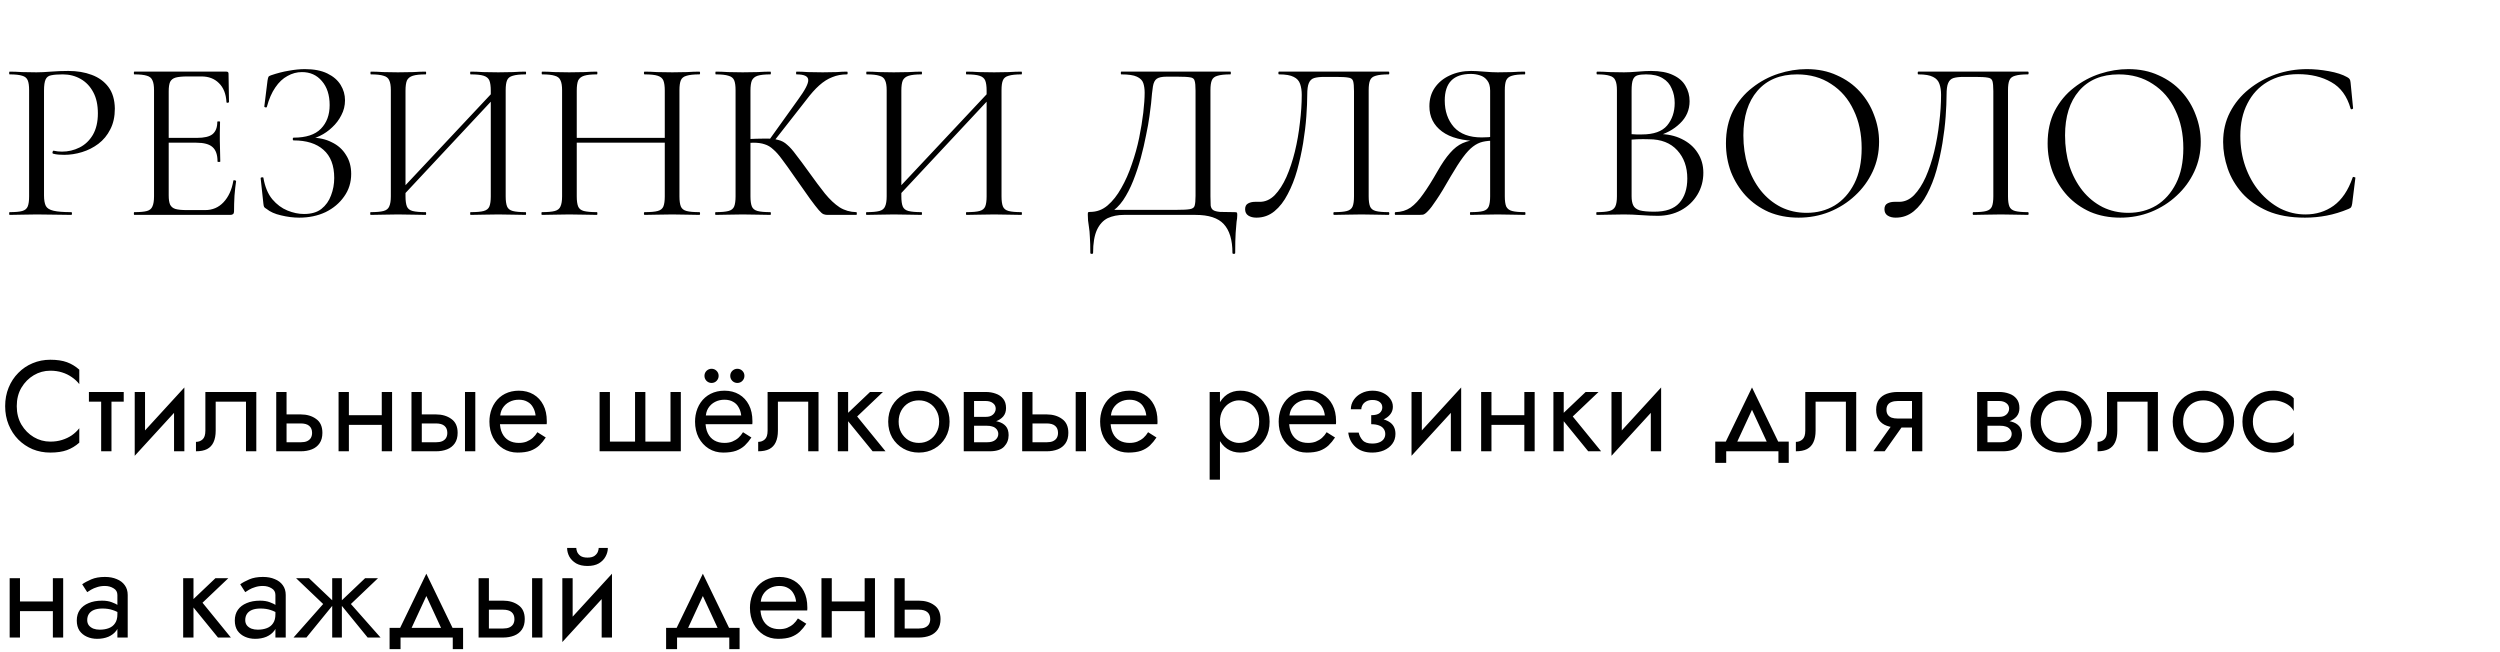 <?xml version="1.0" encoding="UTF-8"?> <svg xmlns="http://www.w3.org/2000/svg" width="349" height="91" viewBox="0 0 349 91" fill="none"><path d="M6.144 27.28C6.144 27.92 6.229 28.411 6.4 28.752C6.571 29.072 6.933 29.296 7.488 29.424C8.043 29.552 8.864 29.616 9.952 29.616C10.016 29.616 10.048 29.68 10.048 29.808C10.048 29.936 10.016 30 9.952 30C9.269 30 8.523 29.989 7.712 29.968C6.923 29.947 6.059 29.936 5.12 29.936C4.416 29.936 3.733 29.947 3.072 29.968C2.432 29.989 1.856 30 1.344 30C1.301 30 1.28 29.936 1.28 29.808C1.28 29.68 1.301 29.616 1.344 29.616C2.133 29.616 2.72 29.563 3.104 29.456C3.488 29.349 3.744 29.136 3.872 28.816C4 28.496 4.064 28.027 4.064 27.408V12.592C4.064 11.973 4 11.515 3.872 11.216C3.744 10.896 3.488 10.683 3.104 10.576C2.72 10.448 2.133 10.384 1.344 10.384C1.301 10.384 1.28 10.32 1.28 10.192C1.28 10.064 1.301 10 1.344 10C1.856 10 2.432 10.021 3.072 10.064C3.712 10.085 4.384 10.096 5.088 10.096C5.643 10.096 6.315 10.064 7.104 10C7.915 9.936 8.725 9.904 9.536 9.904C10.752 9.904 11.84 10.085 12.8 10.448C13.781 10.811 14.56 11.376 15.136 12.144C15.712 12.912 16.011 13.915 16.032 15.152C16.032 16.283 15.819 17.253 15.392 18.064C14.987 18.875 14.432 19.547 13.728 20.08C13.045 20.592 12.288 20.976 11.456 21.232C10.624 21.488 9.792 21.616 8.96 21.616C8.704 21.616 8.437 21.605 8.16 21.584C7.904 21.563 7.659 21.52 7.424 21.456C7.339 21.435 7.307 21.36 7.328 21.232C7.371 21.083 7.424 21.019 7.488 21.04C7.68 21.083 7.872 21.115 8.064 21.136C8.277 21.157 8.469 21.168 8.64 21.168C9.515 21.168 10.336 20.976 11.104 20.592C11.872 20.208 12.491 19.621 12.96 18.832C13.429 18.021 13.664 17.019 13.664 15.824C13.664 14.651 13.451 13.669 13.024 12.88C12.597 12.069 12.011 11.451 11.264 11.024C10.517 10.597 9.685 10.384 8.768 10.384C8.064 10.384 7.52 10.427 7.136 10.512C6.773 10.576 6.517 10.768 6.368 11.088C6.219 11.408 6.144 11.931 6.144 12.656V27.28ZM32.159 30H18.751C18.708 30 18.687 29.936 18.687 29.808C18.687 29.68 18.708 29.616 18.751 29.616C19.54 29.616 20.127 29.563 20.511 29.456C20.895 29.349 21.151 29.136 21.279 28.816C21.428 28.496 21.503 28.027 21.503 27.408V12.592C21.503 11.973 21.428 11.515 21.279 11.216C21.151 10.896 20.895 10.683 20.511 10.576C20.127 10.448 19.54 10.384 18.751 10.384C18.708 10.384 18.687 10.32 18.687 10.192C18.687 10.064 18.708 10 18.751 10H31.615C31.807 10 31.903 10.096 31.903 10.288L31.967 14.224C31.967 14.288 31.903 14.331 31.775 14.352C31.668 14.352 31.615 14.32 31.615 14.256C31.551 13.104 31.199 12.219 30.559 11.6C29.94 10.981 29.13 10.672 28.127 10.672H26.175C25.45 10.672 24.895 10.725 24.511 10.832C24.148 10.939 23.892 11.141 23.743 11.44C23.615 11.739 23.551 12.176 23.551 12.752V27.28C23.551 27.835 23.615 28.261 23.743 28.56C23.892 28.859 24.138 29.061 24.479 29.168C24.842 29.275 25.375 29.328 26.079 29.328H28.639C29.663 29.328 30.516 28.965 31.199 28.24C31.903 27.493 32.362 26.491 32.575 25.232C32.575 25.168 32.639 25.147 32.767 25.168C32.895 25.189 32.959 25.232 32.959 25.296C32.874 25.851 32.799 26.523 32.735 27.312C32.692 28.101 32.671 28.837 32.671 29.52C32.671 29.84 32.5 30 32.159 30ZM30.367 22.544C30.367 21.605 30.132 20.933 29.663 20.528C29.215 20.123 28.458 19.92 27.391 19.92H22.591V19.248H27.487C28.511 19.248 29.236 19.077 29.663 18.736C30.111 18.373 30.335 17.797 30.335 17.008C30.335 16.965 30.399 16.944 30.527 16.944C30.655 16.944 30.719 16.965 30.719 17.008C30.719 17.648 30.708 18.149 30.687 18.512C30.687 18.853 30.687 19.216 30.687 19.6C30.687 20.091 30.698 20.571 30.719 21.04C30.74 21.509 30.751 22.011 30.751 22.544C30.751 22.587 30.687 22.608 30.559 22.608C30.431 22.608 30.367 22.587 30.367 22.544ZM42.434 29.872C43.459 29.872 44.269 29.637 44.867 29.168C45.485 28.677 45.933 28.048 46.211 27.28C46.509 26.512 46.658 25.701 46.658 24.848C46.658 23.099 46.157 21.787 45.154 20.912C44.173 20.037 42.786 19.6 40.995 19.6C40.909 19.6 40.867 19.536 40.867 19.408C40.867 19.28 40.909 19.216 40.995 19.216C42.722 19.216 43.992 18.8 44.803 17.968C45.613 17.136 46.019 16.037 46.019 14.672C46.019 13.264 45.656 12.144 44.931 11.312C44.227 10.48 43.298 10.064 42.147 10.064C41.443 10.064 40.77 10.245 40.13 10.608C39.49 10.949 38.925 11.483 38.434 12.208C37.944 12.912 37.549 13.819 37.251 14.928C37.229 14.992 37.165 15.013 37.059 14.992C36.952 14.971 36.898 14.928 36.898 14.864L37.346 11.248C37.389 10.992 37.432 10.821 37.474 10.736C37.517 10.651 37.635 10.576 37.827 10.512C38.701 10.213 39.533 10 40.322 9.872C41.133 9.723 41.88 9.648 42.562 9.648C43.821 9.648 44.867 9.851 45.699 10.256C46.531 10.661 47.149 11.195 47.554 11.856C47.96 12.517 48.163 13.232 48.163 14C48.163 14.747 47.992 15.44 47.651 16.08C47.331 16.72 46.904 17.285 46.37 17.776C45.858 18.267 45.293 18.661 44.675 18.96C44.077 19.259 43.512 19.429 42.978 19.472L43.426 19.216C44.514 19.216 45.474 19.429 46.306 19.856C47.16 20.261 47.821 20.848 48.291 21.616C48.781 22.363 49.026 23.248 49.026 24.272C49.026 25.467 48.696 26.523 48.035 27.44C47.395 28.357 46.531 29.083 45.443 29.616C44.355 30.128 43.128 30.384 41.763 30.384C40.952 30.384 40.109 30.277 39.234 30.064C38.381 29.872 37.709 29.573 37.218 29.168C37.026 29.061 36.909 28.965 36.867 28.88C36.824 28.795 36.792 28.645 36.77 28.432L36.386 24.88C36.386 24.816 36.44 24.773 36.547 24.752C36.675 24.731 36.749 24.752 36.77 24.816C36.984 26.075 37.4 27.077 38.019 27.824C38.637 28.549 39.341 29.072 40.13 29.392C40.92 29.712 41.688 29.872 42.434 29.872ZM55.905 27.696L55.361 27.184L69.441 12.176L69.953 12.656L55.905 27.696ZM51.745 30C51.702 30 51.681 29.936 51.681 29.808C51.681 29.68 51.702 29.616 51.745 29.616C52.534 29.616 53.132 29.563 53.537 29.456C53.942 29.349 54.209 29.136 54.337 28.816C54.486 28.496 54.561 28.027 54.561 27.408V12.592C54.561 11.973 54.486 11.515 54.337 11.216C54.209 10.896 53.942 10.683 53.537 10.576C53.153 10.448 52.566 10.384 51.777 10.384C51.734 10.384 51.713 10.32 51.713 10.192C51.713 10.064 51.734 10 51.777 10C52.289 10 52.865 10.021 53.505 10.064C54.166 10.085 54.849 10.096 55.553 10.096C56.342 10.096 57.057 10.085 57.697 10.064C58.337 10.021 58.913 10 59.425 10C59.468 10 59.489 10.064 59.489 10.192C59.489 10.32 59.468 10.384 59.425 10.384C58.636 10.384 58.038 10.448 57.633 10.576C57.228 10.704 56.95 10.928 56.801 11.248C56.673 11.568 56.609 12.037 56.609 12.656V27.408C56.609 28.027 56.673 28.496 56.801 28.816C56.929 29.136 57.196 29.349 57.601 29.456C58.028 29.563 58.636 29.616 59.425 29.616C59.468 29.616 59.489 29.68 59.489 29.808C59.489 29.936 59.468 30 59.425 30C58.892 30 58.305 29.989 57.665 29.968C57.046 29.947 56.342 29.936 55.553 29.936C54.849 29.936 54.166 29.947 53.505 29.968C52.844 29.989 52.257 30 51.745 30ZM65.697 30C65.654 30 65.633 29.936 65.633 29.808C65.633 29.68 65.654 29.616 65.697 29.616C66.529 29.616 67.137 29.563 67.521 29.456C67.926 29.349 68.193 29.136 68.321 28.816C68.449 28.496 68.513 28.027 68.513 27.408V12.656C68.513 12.037 68.449 11.568 68.321 11.248C68.193 10.928 67.926 10.704 67.521 10.576C67.137 10.448 66.529 10.384 65.697 10.384C65.654 10.384 65.633 10.32 65.633 10.192C65.633 10.064 65.654 10 65.697 10C66.23 10 66.806 10.021 67.425 10.064C68.065 10.085 68.78 10.096 69.569 10.096C70.273 10.096 70.956 10.085 71.617 10.064C72.278 10.021 72.865 10 73.377 10C73.42 10 73.441 10.064 73.441 10.192C73.441 10.32 73.42 10.384 73.377 10.384C72.588 10.384 71.99 10.448 71.585 10.576C71.18 10.683 70.913 10.896 70.785 11.216C70.657 11.515 70.593 11.973 70.593 12.592V27.408C70.593 28.027 70.657 28.496 70.785 28.816C70.913 29.136 71.18 29.349 71.585 29.456C71.99 29.563 72.588 29.616 73.377 29.616C73.42 29.616 73.441 29.68 73.441 29.808C73.441 29.936 73.42 30 73.377 30C72.865 30 72.278 29.989 71.617 29.968C70.956 29.947 70.273 29.936 69.569 29.936C68.78 29.936 68.065 29.947 67.425 29.968C66.806 29.989 66.23 30 65.697 30ZM92.803 12.656C92.803 12.037 92.739 11.568 92.611 11.248C92.483 10.928 92.217 10.704 91.811 10.576C91.427 10.448 90.819 10.384 89.987 10.384C89.923 10.384 89.891 10.32 89.891 10.192C89.891 10.064 89.923 10 89.987 10C90.499 10 91.075 10.021 91.715 10.064C92.355 10.085 93.07 10.096 93.859 10.096C94.563 10.096 95.246 10.085 95.907 10.064C96.569 10.021 97.145 10 97.635 10C97.699 10 97.731 10.064 97.731 10.192C97.731 10.32 97.699 10.384 97.635 10.384C96.846 10.384 96.249 10.448 95.843 10.576C95.438 10.683 95.171 10.896 95.043 11.216C94.915 11.515 94.851 11.973 94.851 12.592V27.408C94.851 28.027 94.915 28.496 95.043 28.816C95.171 29.136 95.438 29.349 95.843 29.456C96.249 29.563 96.846 29.616 97.635 29.616C97.699 29.616 97.731 29.68 97.731 29.808C97.731 29.936 97.699 30 97.635 30C97.145 30 96.569 29.989 95.907 29.968C95.246 29.947 94.563 29.936 93.859 29.936C93.07 29.936 92.355 29.947 91.715 29.968C91.075 29.989 90.499 30 89.987 30C89.923 30 89.891 29.936 89.891 29.808C89.891 29.68 89.923 29.616 89.987 29.616C90.819 29.616 91.427 29.563 91.811 29.456C92.217 29.349 92.483 29.136 92.611 28.816C92.739 28.496 92.803 28.027 92.803 27.408V12.656ZM79.395 19.92V19.248H93.699V19.92H79.395ZM78.467 27.408V12.592C78.467 11.973 78.393 11.515 78.243 11.216C78.115 10.896 77.849 10.683 77.443 10.576C77.059 10.448 76.473 10.384 75.683 10.384C75.641 10.384 75.619 10.32 75.619 10.192C75.619 10.064 75.641 10 75.683 10C76.195 10 76.771 10.021 77.411 10.064C78.073 10.085 78.755 10.096 79.459 10.096C80.249 10.096 80.963 10.085 81.603 10.064C82.243 10.021 82.819 10 83.331 10C83.374 10 83.395 10.064 83.395 10.192C83.395 10.32 83.374 10.384 83.331 10.384C82.542 10.384 81.945 10.448 81.539 10.576C81.134 10.704 80.857 10.928 80.707 11.248C80.579 11.568 80.515 12.037 80.515 12.656V27.408C80.515 28.027 80.579 28.496 80.707 28.816C80.835 29.136 81.102 29.349 81.507 29.456C81.934 29.563 82.542 29.616 83.331 29.616C83.374 29.616 83.395 29.68 83.395 29.808C83.395 29.936 83.374 30 83.331 30C82.798 30 82.211 29.989 81.571 29.968C80.953 29.947 80.249 29.936 79.459 29.936C78.755 29.936 78.073 29.947 77.411 29.968C76.75 29.989 76.163 30 75.651 30C75.609 30 75.587 29.936 75.587 29.808C75.587 29.68 75.609 29.616 75.651 29.616C76.441 29.616 77.038 29.563 77.443 29.456C77.849 29.349 78.115 29.136 78.243 28.816C78.393 28.496 78.467 28.027 78.467 27.408ZM115.517 30C115.325 30 115.143 29.968 114.972 29.904C114.802 29.84 114.578 29.648 114.301 29.328C114.023 29.008 113.618 28.485 113.085 27.76C112.551 27.013 111.815 25.968 110.877 24.624C110.215 23.664 109.65 22.875 109.181 22.256C108.733 21.637 108.317 21.168 107.933 20.848C107.57 20.507 107.175 20.272 106.749 20.144C106.322 19.995 105.799 19.92 105.181 19.92C104.967 19.92 104.743 19.931 104.509 19.952C104.274 19.973 104.039 19.995 103.805 20.016L103.773 19.44C105.117 19.376 106.162 19.344 106.909 19.344C107.613 19.344 108.189 19.408 108.637 19.536C109.106 19.643 109.522 19.867 109.885 20.208C110.269 20.528 110.685 20.997 111.133 21.616C111.602 22.213 112.189 23.003 112.893 23.984C113.746 25.179 114.503 26.192 115.165 27.024C115.847 27.856 116.53 28.496 117.213 28.944C117.895 29.371 118.674 29.595 119.549 29.616C119.591 29.616 119.613 29.68 119.613 29.808C119.613 29.936 119.591 30 119.549 30H115.517ZM99.9 30C99.858 30 99.837 29.936 99.837 29.808C99.837 29.68 99.858 29.616 99.9 29.616C100.69 29.616 101.287 29.563 101.693 29.456C102.098 29.349 102.365 29.136 102.493 28.816C102.621 28.496 102.685 28.027 102.685 27.408V12.592C102.685 11.973 102.621 11.515 102.493 11.216C102.365 10.896 102.098 10.683 101.693 10.576C101.309 10.448 100.722 10.384 99.933 10.384C99.89 10.384 99.868 10.32 99.868 10.192C99.868 10.064 99.89 10 99.933 10C100.445 10 101.021 10.021 101.661 10.064C102.301 10.085 102.973 10.096 103.677 10.096C104.445 10.096 105.149 10.085 105.789 10.064C106.45 10.021 107.037 10 107.549 10C107.591 10 107.613 10.064 107.613 10.192C107.613 10.32 107.591 10.384 107.549 10.384C106.759 10.384 106.162 10.448 105.757 10.576C105.373 10.704 105.106 10.928 104.957 11.248C104.829 11.568 104.765 12.037 104.765 12.656V27.408C104.765 28.027 104.829 28.496 104.957 28.816C105.085 29.136 105.351 29.349 105.757 29.456C106.162 29.563 106.759 29.616 107.549 29.616C107.591 29.616 107.613 29.68 107.613 29.808C107.613 29.936 107.591 30 107.549 30C107.015 30 106.429 29.989 105.789 29.968C105.149 29.947 104.445 29.936 103.677 29.936C102.973 29.936 102.29 29.947 101.629 29.968C100.989 29.989 100.413 30 99.9 30ZM107.933 19.856L107.357 19.568L111.389 13.936C112.391 12.571 112.871 11.643 112.829 11.152C112.807 10.64 112.263 10.384 111.197 10.384C111.154 10.384 111.133 10.32 111.133 10.192C111.133 10.064 111.154 10 111.197 10C111.709 10 112.231 10.021 112.765 10.064C113.298 10.085 113.991 10.096 114.845 10.096C115.698 10.096 116.359 10.085 116.829 10.064C117.319 10.021 117.789 10 118.237 10C118.301 10 118.333 10.064 118.333 10.192C118.333 10.32 118.301 10.384 118.237 10.384C117.49 10.384 116.807 10.512 116.189 10.768C115.57 11.003 114.962 11.387 114.365 11.92C113.789 12.432 113.181 13.115 112.541 13.968L107.933 19.856ZM125.124 27.696L124.58 27.184L138.66 12.176L139.172 12.656L125.124 27.696ZM120.964 30C120.921 30 120.9 29.936 120.9 29.808C120.9 29.68 120.921 29.616 120.964 29.616C121.753 29.616 122.35 29.563 122.756 29.456C123.161 29.349 123.428 29.136 123.556 28.816C123.705 28.496 123.78 28.027 123.78 27.408V12.592C123.78 11.973 123.705 11.515 123.556 11.216C123.428 10.896 123.161 10.683 122.756 10.576C122.372 10.448 121.785 10.384 120.996 10.384C120.953 10.384 120.932 10.32 120.932 10.192C120.932 10.064 120.953 10 120.996 10C121.508 10 122.084 10.021 122.724 10.064C123.385 10.085 124.068 10.096 124.772 10.096C125.561 10.096 126.276 10.085 126.916 10.064C127.556 10.021 128.132 10 128.644 10C128.686 10 128.708 10.064 128.708 10.192C128.708 10.32 128.686 10.384 128.644 10.384C127.854 10.384 127.257 10.448 126.852 10.576C126.446 10.704 126.169 10.928 126.02 11.248C125.892 11.568 125.828 12.037 125.828 12.656V27.408C125.828 28.027 125.892 28.496 126.02 28.816C126.148 29.136 126.414 29.349 126.82 29.456C127.246 29.563 127.854 29.616 128.644 29.616C128.686 29.616 128.708 29.68 128.708 29.808C128.708 29.936 128.686 30 128.644 30C128.11 30 127.524 29.989 126.884 29.968C126.265 29.947 125.561 29.936 124.772 29.936C124.068 29.936 123.385 29.947 122.724 29.968C122.062 29.989 121.476 30 120.964 30ZM134.916 30C134.873 30 134.852 29.936 134.852 29.808C134.852 29.68 134.873 29.616 134.916 29.616C135.748 29.616 136.356 29.563 136.74 29.456C137.145 29.349 137.412 29.136 137.54 28.816C137.668 28.496 137.732 28.027 137.732 27.408V12.656C137.732 12.037 137.668 11.568 137.54 11.248C137.412 10.928 137.145 10.704 136.74 10.576C136.356 10.448 135.748 10.384 134.916 10.384C134.873 10.384 134.852 10.32 134.852 10.192C134.852 10.064 134.873 10 134.916 10C135.449 10 136.025 10.021 136.644 10.064C137.284 10.085 137.998 10.096 138.788 10.096C139.492 10.096 140.174 10.085 140.836 10.064C141.497 10.021 142.084 10 142.596 10C142.638 10 142.66 10.064 142.66 10.192C142.66 10.32 142.638 10.384 142.596 10.384C141.806 10.384 141.209 10.448 140.804 10.576C140.398 10.683 140.132 10.896 140.004 11.216C139.876 11.515 139.812 11.973 139.812 12.592V27.408C139.812 28.027 139.876 28.496 140.004 28.816C140.132 29.136 140.398 29.349 140.804 29.456C141.209 29.563 141.806 29.616 142.596 29.616C142.638 29.616 142.66 29.68 142.66 29.808C142.66 29.936 142.638 30 142.596 30C142.084 30 141.497 29.989 140.836 29.968C140.174 29.947 139.492 29.936 138.788 29.936C137.998 29.936 137.284 29.947 136.644 29.968C136.025 29.989 135.449 30 134.916 30ZM172.338 29.616C172.53 29.616 172.637 29.637 172.658 29.68C172.701 29.701 172.722 29.808 172.722 30C172.722 30.299 172.69 30.619 172.626 30.96C172.583 31.323 172.541 31.835 172.498 32.496C172.455 33.157 172.434 34.096 172.434 35.312C172.434 35.397 172.37 35.44 172.242 35.44C172.114 35.44 172.05 35.397 172.05 35.312C172.05 33.499 171.645 32.155 170.834 31.28C170.045 30.427 168.733 30 166.898 30H156.882C156.05 30 155.303 30.149 154.642 30.448C154.002 30.768 153.501 31.312 153.138 32.08C152.775 32.869 152.594 33.947 152.594 35.312C152.594 35.397 152.53 35.44 152.402 35.44C152.274 35.44 152.21 35.397 152.21 35.312C152.21 34.416 152.189 33.68 152.146 33.104C152.125 32.528 152.082 32.059 152.018 31.696C151.975 31.333 151.933 31.024 151.89 30.768C151.869 30.512 151.858 30.245 151.858 29.968C151.858 29.797 151.869 29.691 151.89 29.648C151.933 29.605 152.029 29.584 152.178 29.584C153.095 29.584 153.906 29.285 154.61 28.688C155.335 28.069 155.975 27.259 156.53 26.256C157.106 25.253 157.597 24.144 158.002 22.928C158.429 21.712 158.77 20.485 159.026 19.248C159.282 17.989 159.474 16.816 159.602 15.728C159.73 14.619 159.794 13.691 159.794 12.944C159.794 12.432 159.73 11.984 159.602 11.6C159.474 11.216 159.175 10.917 158.706 10.704C158.258 10.491 157.533 10.384 156.53 10.384C156.487 10.384 156.466 10.32 156.466 10.192C156.466 10.064 156.487 10 156.53 10C156.658 10 157.01 10 157.586 10C158.183 10 158.93 10 159.826 10C160.722 10 161.682 10 162.706 10C163.751 10 164.786 10 165.81 10C166.834 10 167.783 10 168.658 10C169.533 10 170.247 10 170.802 10C171.357 10 171.677 10 171.762 10C171.805 10 171.826 10.064 171.826 10.192C171.826 10.32 171.805 10.384 171.762 10.384C170.973 10.384 170.375 10.448 169.97 10.576C169.565 10.683 169.298 10.896 169.17 11.216C169.042 11.515 168.978 11.973 168.978 12.592V27.408C168.978 27.941 168.989 28.368 169.01 28.688C169.053 28.987 169.17 29.2 169.362 29.328C169.554 29.456 169.874 29.541 170.322 29.584C170.791 29.605 171.463 29.616 172.338 29.616ZM166.898 27.344V12.656C166.898 11.995 166.855 11.536 166.77 11.28C166.706 11.003 166.503 10.843 166.162 10.8C165.821 10.736 165.234 10.704 164.402 10.704H162.834C162.215 10.704 161.767 10.8 161.49 10.992C161.213 11.184 161.031 11.547 160.946 12.08C160.861 12.613 160.775 13.403 160.69 14.448C160.647 14.832 160.573 15.419 160.466 16.208C160.359 16.997 160.199 17.893 159.986 18.896C159.794 19.899 159.549 20.955 159.25 22.064C158.951 23.152 158.599 24.208 158.194 25.232C157.789 26.256 157.319 27.163 156.786 27.952C156.253 28.72 155.645 29.307 154.962 29.712V29.296H164.242C165.117 29.296 165.735 29.264 166.098 29.2C166.482 29.136 166.706 28.976 166.77 28.72C166.855 28.443 166.898 27.984 166.898 27.344ZM175.387 30.384C174.939 30.384 174.565 30.288 174.267 30.096C173.968 29.904 173.819 29.605 173.819 29.2C173.819 28.816 173.957 28.549 174.235 28.4C174.512 28.251 174.832 28.176 175.195 28.176C175.301 28.176 175.408 28.176 175.515 28.176C175.643 28.176 175.76 28.176 175.867 28.176C176.635 28.176 177.328 27.867 177.947 27.248C178.565 26.608 179.109 25.765 179.579 24.72C180.048 23.653 180.443 22.469 180.763 21.168C181.083 19.845 181.317 18.501 181.467 17.136C181.637 15.771 181.723 14.469 181.723 13.232C181.723 12.656 181.648 12.155 181.499 11.728C181.349 11.28 181.051 10.949 180.603 10.736C180.155 10.501 179.472 10.384 178.555 10.384C178.491 10.384 178.459 10.32 178.459 10.192C178.459 10.064 178.491 10 178.555 10C178.683 10 179.045 10 179.643 10C180.24 10 180.987 10 181.883 10C182.779 10 183.739 10 184.763 10C185.808 10 186.843 10 187.867 10C188.912 10 189.872 10 190.747 10C191.621 10 192.336 10 192.891 10C193.445 10 193.765 10 193.851 10C193.915 10 193.947 10.064 193.947 10.192C193.947 10.32 193.915 10.384 193.851 10.384C193.061 10.384 192.464 10.448 192.059 10.576C191.653 10.683 191.387 10.896 191.259 11.216C191.131 11.515 191.067 11.973 191.067 12.592V27.408C191.067 28.027 191.131 28.496 191.259 28.816C191.387 29.136 191.653 29.349 192.059 29.456C192.464 29.563 193.061 29.616 193.851 29.616C193.915 29.616 193.947 29.68 193.947 29.808C193.947 29.936 193.915 30 193.851 30C193.36 30 192.784 29.989 192.123 29.968C191.461 29.947 190.779 29.936 190.075 29.936C189.328 29.936 188.624 29.947 187.963 29.968C187.323 29.989 186.747 30 186.235 30C186.171 30 186.139 29.936 186.139 29.808C186.139 29.68 186.171 29.616 186.235 29.616C187.045 29.616 187.643 29.563 188.027 29.456C188.432 29.349 188.699 29.136 188.827 28.816C188.955 28.496 189.019 28.027 189.019 27.408V12.72C189.019 12.059 188.976 11.589 188.891 11.312C188.805 11.035 188.581 10.875 188.219 10.832C187.877 10.768 187.301 10.736 186.491 10.736H184.859C184.283 10.736 183.813 10.789 183.451 10.896C183.109 11.003 182.864 11.237 182.715 11.6C182.565 11.941 182.491 12.485 182.491 13.232C182.491 14.085 182.448 15.099 182.363 16.272C182.277 17.445 182.128 18.683 181.915 19.984C181.701 21.264 181.424 22.523 181.083 23.76C180.741 24.976 180.304 26.085 179.771 27.088C179.259 28.091 178.64 28.891 177.915 29.488C177.189 30.085 176.347 30.384 175.387 30.384ZM212.887 29.616C212.93 29.616 212.951 29.68 212.951 29.808C212.951 29.936 212.93 30 212.887 30C212.354 30 211.757 29.989 211.095 29.968C210.455 29.947 209.783 29.936 209.079 29.936C208.333 29.936 207.639 29.947 206.999 29.968C206.381 29.989 205.805 30 205.271 30C205.229 30 205.207 29.936 205.207 29.808C205.207 29.68 205.229 29.616 205.271 29.616C206.082 29.616 206.679 29.563 207.063 29.456C207.447 29.349 207.703 29.136 207.831 28.816C207.959 28.496 208.023 28.027 208.023 27.408V19.472L208.599 19.632C208.002 19.632 207.469 19.685 206.999 19.792C206.53 19.899 206.071 20.123 205.623 20.464C205.197 20.784 204.738 21.275 204.247 21.936C203.757 22.597 203.181 23.493 202.519 24.624C201.709 26.053 201.047 27.141 200.535 27.888C200.045 28.635 199.65 29.157 199.351 29.456C199.074 29.755 198.839 29.925 198.647 29.968C198.477 29.989 198.295 30 198.103 30H194.807C194.743 30 194.711 29.936 194.711 29.808C194.711 29.68 194.743 29.616 194.807 29.616C195.618 29.595 196.322 29.381 196.919 28.976C197.517 28.549 198.103 27.92 198.679 27.088C199.277 26.256 199.927 25.221 200.631 23.984C201.271 22.853 201.869 21.979 202.423 21.36C202.978 20.72 203.565 20.261 204.183 19.984C204.823 19.707 205.527 19.536 206.295 19.472L206.519 19.696C204.215 19.675 202.477 19.227 201.303 18.352C200.13 17.477 199.543 16.304 199.543 14.832C199.543 13.851 199.789 12.997 200.279 12.272C200.791 11.525 201.485 10.949 202.359 10.544C203.255 10.117 204.258 9.904 205.367 9.904C205.815 9.904 206.413 9.936 207.159 10C207.906 10.064 208.546 10.096 209.079 10.096C209.783 10.096 210.455 10.085 211.095 10.064C211.735 10.021 212.322 10 212.855 10C212.898 10 212.919 10.064 212.919 10.192C212.919 10.32 212.898 10.384 212.855 10.384C212.066 10.384 211.469 10.448 211.063 10.576C210.679 10.683 210.413 10.896 210.263 11.216C210.135 11.515 210.071 11.973 210.071 12.592V27.408C210.071 28.027 210.135 28.496 210.263 28.816C210.413 29.136 210.69 29.349 211.095 29.456C211.501 29.563 212.098 29.616 212.887 29.616ZM201.687 14.032C201.687 15.525 202.114 16.763 202.967 17.744C203.842 18.704 205.133 19.184 206.839 19.184C207.117 19.184 207.437 19.173 207.799 19.152C208.162 19.109 208.45 19.056 208.663 18.992L208.023 19.216V12.656C208.023 12.037 207.885 11.557 207.607 11.216C207.351 10.875 207.01 10.64 206.583 10.512C206.178 10.384 205.762 10.32 205.335 10.32C202.903 10.32 201.687 11.557 201.687 14.032ZM231.131 19.056L231.483 18.704C232.742 18.704 233.841 18.939 234.779 19.408C235.739 19.877 236.475 20.517 236.987 21.328C237.521 22.139 237.787 23.067 237.787 24.112C237.787 25.243 237.51 26.267 236.955 27.184C236.401 28.101 235.633 28.827 234.651 29.36C233.691 29.872 232.614 30.128 231.419 30.128C230.737 30.128 229.958 30.096 229.083 30.032C228.23 29.968 227.441 29.936 226.715 29.936C226.011 29.936 225.329 29.947 224.667 29.968C224.027 29.989 223.441 30 222.907 30C222.865 30 222.843 29.936 222.843 29.808C222.843 29.68 222.865 29.616 222.907 29.616C223.675 29.616 224.262 29.563 224.667 29.456C225.073 29.349 225.35 29.136 225.499 28.816C225.649 28.496 225.723 28.027 225.723 27.408V12.592C225.723 11.973 225.649 11.515 225.499 11.216C225.371 10.896 225.105 10.683 224.699 10.576C224.315 10.448 223.739 10.384 222.971 10.384C222.907 10.384 222.875 10.32 222.875 10.192C222.875 10.064 222.907 10 222.971 10C223.483 10 224.059 10.021 224.699 10.064C225.339 10.085 226.011 10.096 226.715 10.096C227.27 10.096 227.91 10.064 228.635 10C229.361 9.936 229.979 9.904 230.491 9.904C231.75 9.904 232.774 10.096 233.563 10.48C234.353 10.843 234.929 11.344 235.291 11.984C235.675 12.624 235.867 13.339 235.867 14.128C235.867 15.344 235.419 16.379 234.523 17.232C233.649 18.085 232.518 18.693 231.131 19.056ZM229.787 10.384C229.297 10.384 228.902 10.427 228.603 10.512C228.305 10.597 228.091 10.8 227.963 11.12C227.835 11.419 227.771 11.931 227.771 12.656V18.928L226.747 18.672C227.43 18.715 227.995 18.747 228.443 18.768C228.891 18.768 229.147 18.768 229.211 18.768C230.854 18.768 232.027 18.352 232.731 17.52C233.435 16.667 233.787 15.621 233.787 14.384C233.787 13.637 233.649 12.965 233.371 12.368C233.115 11.749 232.699 11.269 232.123 10.928C231.547 10.565 230.769 10.384 229.787 10.384ZM230.939 29.552C232.539 29.552 233.702 29.147 234.427 28.336C235.174 27.504 235.547 26.363 235.547 24.912C235.547 23.312 235.078 22 234.139 20.976C233.201 19.952 231.889 19.44 230.203 19.44C229.67 19.419 229.115 19.419 228.539 19.44C227.985 19.461 227.419 19.515 226.843 19.6L227.771 19.248V27.408C227.771 27.92 227.846 28.336 227.995 28.656C228.145 28.976 228.443 29.211 228.891 29.36C229.361 29.488 230.043 29.552 230.939 29.552ZM251.087 30.384C249.551 30.384 248.154 30.117 246.895 29.584C245.658 29.029 244.591 28.272 243.695 27.312C242.82 26.352 242.138 25.253 241.647 24.016C241.178 22.757 240.943 21.424 240.943 20.016C240.943 18.288 241.274 16.773 241.935 15.472C242.618 14.171 243.514 13.093 244.623 12.24C245.732 11.365 246.948 10.715 248.271 10.288C249.594 9.861 250.906 9.648 252.207 9.648C253.786 9.648 255.194 9.936 256.431 10.512C257.69 11.067 258.756 11.824 259.631 12.784C260.506 13.744 261.167 14.832 261.615 16.048C262.084 17.264 262.319 18.512 262.319 19.792C262.319 21.285 262.02 22.672 261.423 23.952C260.826 25.232 260.004 26.352 258.959 27.312C257.935 28.272 256.74 29.029 255.375 29.584C254.031 30.117 252.602 30.384 251.087 30.384ZM252.207 29.712C253.658 29.712 254.959 29.371 256.111 28.688C257.263 27.984 258.18 26.96 258.863 25.616C259.546 24.272 259.887 22.629 259.887 20.688C259.887 18.683 259.514 16.912 258.767 15.376C258.042 13.819 256.996 12.603 255.631 11.728C254.287 10.832 252.698 10.384 250.863 10.384C248.495 10.384 246.65 11.152 245.327 12.688C244.026 14.203 243.375 16.272 243.375 18.896C243.375 20.411 243.578 21.829 243.983 23.152C244.41 24.453 245.018 25.605 245.807 26.608C246.596 27.589 247.535 28.357 248.623 28.912C249.711 29.445 250.906 29.712 252.207 29.712ZM264.637 30.384C264.189 30.384 263.815 30.288 263.517 30.096C263.218 29.904 263.069 29.605 263.069 29.2C263.069 28.816 263.207 28.549 263.485 28.4C263.762 28.251 264.082 28.176 264.445 28.176C264.551 28.176 264.658 28.176 264.765 28.176C264.893 28.176 265.01 28.176 265.117 28.176C265.885 28.176 266.578 27.867 267.197 27.248C267.815 26.608 268.359 25.765 268.829 24.72C269.298 23.653 269.693 22.469 270.013 21.168C270.333 19.845 270.567 18.501 270.717 17.136C270.887 15.771 270.973 14.469 270.973 13.232C270.973 12.656 270.898 12.155 270.749 11.728C270.599 11.28 270.301 10.949 269.853 10.736C269.405 10.501 268.722 10.384 267.805 10.384C267.741 10.384 267.709 10.32 267.709 10.192C267.709 10.064 267.741 10 267.805 10C267.933 10 268.295 10 268.893 10C269.49 10 270.237 10 271.133 10C272.029 10 272.989 10 274.013 10C275.058 10 276.093 10 277.117 10C278.162 10 279.122 10 279.997 10C280.871 10 281.586 10 282.141 10C282.695 10 283.015 10 283.101 10C283.165 10 283.197 10.064 283.197 10.192C283.197 10.32 283.165 10.384 283.101 10.384C282.311 10.384 281.714 10.448 281.309 10.576C280.903 10.683 280.637 10.896 280.509 11.216C280.381 11.515 280.317 11.973 280.317 12.592V27.408C280.317 28.027 280.381 28.496 280.509 28.816C280.637 29.136 280.903 29.349 281.309 29.456C281.714 29.563 282.311 29.616 283.101 29.616C283.165 29.616 283.197 29.68 283.197 29.808C283.197 29.936 283.165 30 283.101 30C282.61 30 282.034 29.989 281.373 29.968C280.711 29.947 280.029 29.936 279.325 29.936C278.578 29.936 277.874 29.947 277.213 29.968C276.573 29.989 275.997 30 275.485 30C275.421 30 275.389 29.936 275.389 29.808C275.389 29.68 275.421 29.616 275.485 29.616C276.295 29.616 276.893 29.563 277.277 29.456C277.682 29.349 277.949 29.136 278.077 28.816C278.205 28.496 278.269 28.027 278.269 27.408V12.72C278.269 12.059 278.226 11.589 278.141 11.312C278.055 11.035 277.831 10.875 277.469 10.832C277.127 10.768 276.551 10.736 275.741 10.736H274.109C273.533 10.736 273.063 10.789 272.701 10.896C272.359 11.003 272.114 11.237 271.965 11.6C271.815 11.941 271.741 12.485 271.741 13.232C271.741 14.085 271.698 15.099 271.613 16.272C271.527 17.445 271.378 18.683 271.165 19.984C270.951 21.264 270.674 22.523 270.333 23.76C269.991 24.976 269.554 26.085 269.021 27.088C268.509 28.091 267.89 28.891 267.165 29.488C266.439 30.085 265.597 30.384 264.637 30.384ZM295.993 30.384C294.457 30.384 293.06 30.117 291.801 29.584C290.564 29.029 289.497 28.272 288.601 27.312C287.727 26.352 287.044 25.253 286.553 24.016C286.084 22.757 285.849 21.424 285.849 20.016C285.849 18.288 286.18 16.773 286.841 15.472C287.524 14.171 288.42 13.093 289.529 12.24C290.639 11.365 291.855 10.715 293.177 10.288C294.5 9.861 295.812 9.648 297.113 9.648C298.692 9.648 300.1 9.936 301.337 10.512C302.596 11.067 303.663 11.824 304.537 12.784C305.412 13.744 306.073 14.832 306.521 16.048C306.991 17.264 307.225 18.512 307.225 19.792C307.225 21.285 306.927 22.672 306.329 23.952C305.732 25.232 304.911 26.352 303.865 27.312C302.841 28.272 301.647 29.029 300.281 29.584C298.937 30.117 297.508 30.384 295.993 30.384ZM297.113 29.712C298.564 29.712 299.865 29.371 301.017 28.688C302.169 27.984 303.087 26.96 303.769 25.616C304.452 24.272 304.793 22.629 304.793 20.688C304.793 18.683 304.42 16.912 303.673 15.376C302.948 13.819 301.903 12.603 300.537 11.728C299.193 10.832 297.604 10.384 295.769 10.384C293.401 10.384 291.556 11.152 290.233 12.688C288.932 14.203 288.281 16.272 288.281 18.896C288.281 20.411 288.484 21.829 288.889 23.152C289.316 24.453 289.924 25.605 290.713 26.608C291.503 27.589 292.441 28.357 293.529 28.912C294.617 29.445 295.812 29.712 297.113 29.712ZM322.061 9.648C323.043 9.648 324.056 9.744 325.101 9.936C326.168 10.128 327.021 10.405 327.661 10.768C327.853 10.875 327.971 10.971 328.013 11.056C328.077 11.141 328.12 11.301 328.141 11.536L328.493 15.12C328.493 15.163 328.44 15.205 328.333 15.248C328.227 15.269 328.163 15.237 328.141 15.152C327.651 13.424 326.755 12.197 325.453 11.472C324.152 10.725 322.605 10.352 320.813 10.352C319.171 10.352 317.741 10.715 316.525 11.44C315.331 12.144 314.403 13.147 313.741 14.448C313.08 15.728 312.749 17.232 312.749 18.96C312.749 20.475 312.984 21.904 313.453 23.248C313.923 24.571 314.573 25.733 315.405 26.736C316.259 27.739 317.229 28.528 318.317 29.104C319.427 29.659 320.6 29.936 321.837 29.936C323.331 29.936 324.643 29.531 325.773 28.72C326.925 27.888 327.811 26.576 328.429 24.784C328.451 24.699 328.515 24.677 328.621 24.72C328.749 24.741 328.813 24.773 328.813 24.816L328.365 28.432C328.323 28.688 328.269 28.859 328.205 28.944C328.163 29.008 328.045 29.083 327.853 29.168C326.829 29.595 325.816 29.904 324.813 30.096C323.811 30.288 322.797 30.384 321.773 30.384C319.747 30.384 318.008 30.075 316.557 29.456C315.107 28.816 313.923 27.984 313.005 26.96C312.088 25.915 311.416 24.773 310.989 23.536C310.563 22.277 310.349 21.04 310.349 19.824C310.349 18.288 310.669 16.901 311.309 15.664C311.949 14.427 312.824 13.36 313.933 12.464C315.043 11.568 316.291 10.875 317.677 10.384C319.085 9.893 320.547 9.648 322.061 9.648Z" fill="black"></path><path d="M2.34 56.7C2.34 57.672 2.556 58.53 2.988 59.274C3.432 60.018 4.008 60.6 4.716 61.02C5.424 61.44 6.192 61.65 7.02 61.65C7.62 61.65 8.166 61.572 8.658 61.416C9.162 61.26 9.618 61.044 10.026 60.768C10.434 60.48 10.782 60.15 11.07 59.778V61.794C10.542 62.262 9.966 62.61 9.342 62.838C8.718 63.066 7.944 63.18 7.02 63.18C6.144 63.18 5.322 63.024 4.554 62.712C3.798 62.388 3.132 61.938 2.556 61.362C1.98 60.774 1.53 60.084 1.206 59.292C0.882 58.5 0.72 57.636 0.72 56.7C0.72 55.764 0.882 54.9 1.206 54.108C1.53 53.316 1.98 52.632 2.556 52.056C3.132 51.468 3.798 51.018 4.554 50.706C5.322 50.382 6.144 50.22 7.02 50.22C7.944 50.22 8.718 50.334 9.342 50.562C9.966 50.79 10.542 51.138 11.07 51.606V53.622C10.782 53.25 10.434 52.926 10.026 52.65C9.618 52.362 9.162 52.14 8.658 51.984C8.166 51.828 7.62 51.75 7.02 51.75C6.192 51.75 5.424 51.96 4.716 52.38C4.008 52.8 3.432 53.382 2.988 54.126C2.556 54.858 2.34 55.716 2.34 56.7ZM12.412 54.72H17.272V56.07H12.412V54.72ZM14.122 55.08H15.562V63H14.122V55.08ZM25.647 56.16L18.807 63.63L18.897 61.56L25.737 54.09L25.647 56.16ZM20.247 54.72V61.65L18.807 63.63V54.72H20.247ZM25.737 54.09V63H24.297V56.07L25.737 54.09ZM35.78 54.72V63H34.34V56.07H30.11V60.12C30.11 60.768 30.008 61.308 29.804 61.74C29.612 62.16 29.312 62.478 28.904 62.694C28.496 62.898 27.98 63 27.356 63V61.686C27.716 61.686 28.022 61.572 28.274 61.344C28.538 61.116 28.67 60.708 28.67 60.12V54.72H35.78ZM38.563 54.72H40.003V63H38.563V54.72ZM39.409 59.112V57.852H41.983C42.835 57.852 43.549 58.062 44.125 58.482C44.713 58.89 45.007 59.538 45.007 60.426C45.007 61.014 44.875 61.5 44.611 61.884C44.347 62.268 43.987 62.55 43.531 62.73C43.075 62.91 42.559 63 41.983 63H39.409V61.74H41.983C42.331 61.74 42.619 61.692 42.847 61.596C43.087 61.488 43.267 61.338 43.387 61.146C43.507 60.942 43.567 60.702 43.567 60.426C43.567 60.006 43.435 59.682 43.171 59.454C42.907 59.226 42.511 59.112 41.983 59.112H39.409ZM48.11 59.31V57.96H54.23V59.31H48.11ZM53.294 54.72H54.734V63H53.294V54.72ZM47.264 54.72H48.704V63H47.264V54.72ZM64.912 54.72H66.352V63H64.912V54.72ZM57.442 54.72H58.882V63H57.442V54.72ZM58.288 59.112V57.852H60.862C61.714 57.852 62.428 58.062 63.004 58.482C63.592 58.89 63.886 59.538 63.886 60.426C63.886 61.014 63.754 61.5 63.49 61.884C63.226 62.268 62.866 62.55 62.41 62.73C61.954 62.91 61.438 63 60.862 63H58.288V61.74H60.862C61.21 61.74 61.498 61.692 61.726 61.596C61.966 61.488 62.146 61.338 62.266 61.146C62.386 60.942 62.446 60.702 62.446 60.426C62.446 60.006 62.314 59.682 62.05 59.454C61.786 59.226 61.39 59.112 60.862 59.112H58.288ZM69.241 59.22V57.996H74.767C74.719 57.564 74.599 57.186 74.407 56.862C74.227 56.526 73.969 56.268 73.633 56.088C73.309 55.896 72.907 55.8 72.427 55.8C71.947 55.8 71.509 55.902 71.113 56.106C70.717 56.31 70.399 56.604 70.159 56.988C69.931 57.36 69.817 57.804 69.817 58.32L69.781 58.86C69.781 59.496 69.889 60.036 70.105 60.48C70.321 60.924 70.627 61.26 71.023 61.488C71.419 61.716 71.887 61.83 72.427 61.83C72.835 61.83 73.195 61.77 73.507 61.65C73.831 61.518 74.119 61.344 74.371 61.128C74.623 60.9 74.839 60.636 75.019 60.336L76.189 61.074C75.913 61.494 75.607 61.866 75.271 62.19C74.935 62.502 74.527 62.748 74.047 62.928C73.567 63.096 72.967 63.18 72.247 63.18C71.503 63.18 70.831 62.994 70.231 62.622C69.643 62.25 69.175 61.74 68.827 61.092C68.491 60.432 68.323 59.688 68.323 58.86C68.323 58.704 68.329 58.554 68.341 58.41C68.353 58.266 68.371 58.122 68.395 57.978C68.515 57.294 68.755 56.694 69.115 56.178C69.475 55.662 69.937 55.26 70.501 54.972C71.077 54.684 71.719 54.54 72.427 54.54C73.207 54.54 73.891 54.714 74.479 55.062C75.067 55.41 75.523 55.902 75.847 56.538C76.171 57.162 76.333 57.912 76.333 58.788C76.333 58.86 76.333 58.932 76.333 59.004C76.333 59.076 76.327 59.148 76.315 59.22H69.241ZM90.094 61.65H93.603V54.72H95.043V63H83.704V54.72H85.144V61.65H88.653V54.72H90.094V61.65ZM97.946 59.22V57.996H103.472C103.424 57.564 103.304 57.186 103.112 56.862C102.932 56.526 102.674 56.268 102.338 56.088C102.014 55.896 101.612 55.8 101.132 55.8C100.652 55.8 100.214 55.902 99.818 56.106C99.422 56.31 99.104 56.604 98.864 56.988C98.636 57.36 98.522 57.804 98.522 58.32L98.486 58.86C98.486 59.496 98.594 60.036 98.81 60.48C99.026 60.924 99.332 61.26 99.728 61.488C100.124 61.716 100.592 61.83 101.132 61.83C101.54 61.83 101.9 61.77 102.212 61.65C102.536 61.518 102.824 61.344 103.076 61.128C103.328 60.9 103.544 60.636 103.724 60.336L104.894 61.074C104.618 61.494 104.312 61.866 103.976 62.19C103.64 62.502 103.232 62.748 102.752 62.928C102.272 63.096 101.672 63.18 100.952 63.18C100.208 63.18 99.536 62.994 98.936 62.622C98.348 62.25 97.88 61.74 97.532 61.092C97.196 60.432 97.028 59.688 97.028 58.86C97.028 58.704 97.034 58.554 97.046 58.41C97.058 58.266 97.076 58.122 97.1 57.978C97.22 57.294 97.46 56.694 97.82 56.178C98.18 55.662 98.642 55.26 99.206 54.972C99.782 54.684 100.424 54.54 101.132 54.54C101.912 54.54 102.596 54.714 103.184 55.062C103.772 55.41 104.228 55.902 104.552 56.538C104.876 57.162 105.038 57.912 105.038 58.788C105.038 58.86 105.038 58.932 105.038 59.004C105.038 59.076 105.032 59.148 105.02 59.22H97.946ZM101.942 52.47C101.942 52.194 102.038 51.96 102.23 51.768C102.434 51.576 102.668 51.48 102.932 51.48C103.208 51.48 103.442 51.576 103.634 51.768C103.826 51.96 103.922 52.194 103.922 52.47C103.922 52.734 103.826 52.968 103.634 53.172C103.442 53.364 103.208 53.46 102.932 53.46C102.668 53.46 102.434 53.364 102.23 53.172C102.038 52.968 101.942 52.734 101.942 52.47ZM98.342 52.47C98.342 52.194 98.438 51.96 98.63 51.768C98.834 51.576 99.068 51.48 99.332 51.48C99.608 51.48 99.842 51.576 100.034 51.768C100.226 51.96 100.322 52.194 100.322 52.47C100.322 52.734 100.226 52.968 100.034 53.172C99.842 53.364 99.608 53.46 99.332 53.46C99.068 53.46 98.834 53.364 98.63 53.172C98.438 52.968 98.342 52.734 98.342 52.47ZM114.266 54.72V63H112.826V56.07H108.596V60.12C108.596 60.768 108.494 61.308 108.29 61.74C108.098 62.16 107.798 62.478 107.39 62.694C106.982 62.898 106.466 63 105.842 63V61.686C106.202 61.686 106.508 61.572 106.76 61.344C107.024 61.116 107.156 60.708 107.156 60.12V54.72H114.266ZM116.959 54.72H118.399V63H116.959V54.72ZM121.459 54.72H123.259L119.659 58.14L123.619 63H121.819L117.859 58.14L121.459 54.72ZM123.993 58.86C123.993 58.02 124.179 57.276 124.551 56.628C124.935 55.98 125.451 55.47 126.099 55.098C126.747 54.726 127.473 54.54 128.277 54.54C129.093 54.54 129.819 54.726 130.455 55.098C131.103 55.47 131.613 55.98 131.985 56.628C132.369 57.276 132.561 58.02 132.561 58.86C132.561 59.688 132.369 60.432 131.985 61.092C131.613 61.74 131.103 62.25 130.455 62.622C129.819 62.994 129.093 63.18 128.277 63.18C127.473 63.18 126.747 62.994 126.099 62.622C125.451 62.25 124.935 61.74 124.551 61.092C124.179 60.432 123.993 59.688 123.993 58.86ZM125.451 58.86C125.451 59.436 125.571 59.946 125.811 60.39C126.063 60.834 126.399 61.188 126.819 61.452C127.251 61.704 127.737 61.83 128.277 61.83C128.817 61.83 129.297 61.704 129.717 61.452C130.149 61.188 130.485 60.834 130.725 60.39C130.977 59.946 131.103 59.436 131.103 58.86C131.103 58.284 130.977 57.774 130.725 57.33C130.485 56.874 130.149 56.52 129.717 56.268C129.297 56.016 128.817 55.89 128.277 55.89C127.737 55.89 127.251 56.016 126.819 56.268C126.399 56.52 126.063 56.874 125.811 57.33C125.571 57.774 125.451 58.284 125.451 58.86ZM135.385 58.68H137.779C138.355 58.68 138.871 58.74 139.327 58.86C139.783 58.98 140.143 59.19 140.407 59.49C140.671 59.79 140.803 60.21 140.803 60.75C140.803 61.374 140.593 61.908 140.173 62.352C139.765 62.784 139.087 63 138.139 63H135.385V61.74H137.779C138.319 61.74 138.715 61.626 138.967 61.398C139.231 61.17 139.363 60.894 139.363 60.57C139.363 60.402 139.327 60.252 139.255 60.12C139.195 59.988 139.099 59.868 138.967 59.76C138.847 59.652 138.685 59.574 138.481 59.526C138.289 59.466 138.055 59.436 137.779 59.436H135.385V58.68ZM135.385 59.04V58.194H137.599C137.815 58.194 138.007 58.17 138.175 58.122C138.355 58.062 138.505 57.978 138.625 57.87C138.745 57.762 138.835 57.642 138.895 57.51C138.967 57.366 139.003 57.216 139.003 57.06C139.003 56.736 138.877 56.478 138.625 56.286C138.373 56.082 138.031 55.98 137.599 55.98H135.385V54.72H137.599C138.115 54.72 138.583 54.798 139.003 54.954C139.435 55.098 139.783 55.338 140.047 55.674C140.311 55.998 140.443 56.43 140.443 56.97C140.443 57.438 140.311 57.828 140.047 58.14C139.783 58.44 139.435 58.668 139.003 58.824C138.583 58.968 138.115 59.04 137.599 59.04H135.385ZM134.539 54.72H135.979V63H134.539V54.72ZM150.166 54.72H151.606V63H150.166V54.72ZM142.696 54.72H144.136V63H142.696V54.72ZM143.542 59.112V57.852H146.116C146.968 57.852 147.682 58.062 148.258 58.482C148.846 58.89 149.14 59.538 149.14 60.426C149.14 61.014 149.008 61.5 148.744 61.884C148.48 62.268 148.12 62.55 147.664 62.73C147.208 62.91 146.692 63 146.116 63H143.542V61.74H146.116C146.464 61.74 146.752 61.692 146.98 61.596C147.22 61.488 147.4 61.338 147.52 61.146C147.64 60.942 147.7 60.702 147.7 60.426C147.7 60.006 147.568 59.682 147.304 59.454C147.04 59.226 146.644 59.112 146.116 59.112H143.542ZM154.495 59.22V57.996H160.021C159.973 57.564 159.853 57.186 159.661 56.862C159.481 56.526 159.223 56.268 158.887 56.088C158.563 55.896 158.161 55.8 157.681 55.8C157.201 55.8 156.763 55.902 156.367 56.106C155.971 56.31 155.653 56.604 155.413 56.988C155.185 57.36 155.071 57.804 155.071 58.32L155.035 58.86C155.035 59.496 155.143 60.036 155.359 60.48C155.575 60.924 155.881 61.26 156.277 61.488C156.673 61.716 157.141 61.83 157.681 61.83C158.089 61.83 158.449 61.77 158.761 61.65C159.085 61.518 159.373 61.344 159.625 61.128C159.877 60.9 160.093 60.636 160.273 60.336L161.443 61.074C161.167 61.494 160.861 61.866 160.525 62.19C160.189 62.502 159.781 62.748 159.301 62.928C158.821 63.096 158.221 63.18 157.501 63.18C156.757 63.18 156.085 62.994 155.485 62.622C154.897 62.25 154.429 61.74 154.081 61.092C153.745 60.432 153.577 59.688 153.577 58.86C153.577 58.704 153.583 58.554 153.595 58.41C153.607 58.266 153.625 58.122 153.649 57.978C153.769 57.294 154.009 56.694 154.369 56.178C154.729 55.662 155.191 55.26 155.755 54.972C156.331 54.684 156.973 54.54 157.681 54.54C158.461 54.54 159.145 54.714 159.733 55.062C160.321 55.41 160.777 55.902 161.101 56.538C161.425 57.162 161.587 57.912 161.587 58.788C161.587 58.86 161.587 58.932 161.587 59.004C161.587 59.076 161.581 59.148 161.569 59.22H154.495ZM170.307 66.96H168.867V54.72H170.307V66.96ZM177.237 58.86C177.237 59.748 177.051 60.516 176.679 61.164C176.307 61.812 175.809 62.31 175.185 62.658C174.573 63.006 173.889 63.18 173.133 63.18C172.449 63.18 171.843 63.006 171.315 62.658C170.799 62.31 170.391 61.812 170.091 61.164C169.803 60.516 169.659 59.748 169.659 58.86C169.659 57.96 169.803 57.192 170.091 56.556C170.391 55.908 170.799 55.41 171.315 55.062C171.843 54.714 172.449 54.54 173.133 54.54C173.889 54.54 174.573 54.714 175.185 55.062C175.809 55.41 176.307 55.908 176.679 56.556C177.051 57.192 177.237 57.96 177.237 58.86ZM175.779 58.86C175.779 58.224 175.647 57.684 175.383 57.24C175.131 56.796 174.789 56.46 174.357 56.232C173.937 56.004 173.469 55.89 172.953 55.89C172.533 55.89 172.119 56.004 171.711 56.232C171.303 56.46 170.967 56.796 170.703 57.24C170.439 57.684 170.307 58.224 170.307 58.86C170.307 59.496 170.439 60.036 170.703 60.48C170.967 60.924 171.303 61.26 171.711 61.488C172.119 61.716 172.533 61.83 172.953 61.83C173.469 61.83 173.937 61.716 174.357 61.488C174.789 61.26 175.131 60.924 175.383 60.48C175.647 60.036 175.779 59.496 175.779 58.86ZM179.421 59.22V57.996H184.947C184.899 57.564 184.779 57.186 184.587 56.862C184.407 56.526 184.149 56.268 183.813 56.088C183.489 55.896 183.087 55.8 182.607 55.8C182.127 55.8 181.689 55.902 181.293 56.106C180.897 56.31 180.579 56.604 180.339 56.988C180.111 57.36 179.997 57.804 179.997 58.32L179.961 58.86C179.961 59.496 180.069 60.036 180.285 60.48C180.501 60.924 180.807 61.26 181.203 61.488C181.599 61.716 182.067 61.83 182.607 61.83C183.015 61.83 183.375 61.77 183.687 61.65C184.011 61.518 184.299 61.344 184.551 61.128C184.803 60.9 185.019 60.636 185.199 60.336L186.369 61.074C186.093 61.494 185.787 61.866 185.451 62.19C185.115 62.502 184.707 62.748 184.227 62.928C183.747 63.096 183.147 63.18 182.427 63.18C181.683 63.18 181.011 62.994 180.411 62.622C179.823 62.25 179.355 61.74 179.007 61.092C178.671 60.432 178.503 59.688 178.503 58.86C178.503 58.704 178.509 58.554 178.521 58.41C178.533 58.266 178.551 58.122 178.575 57.978C178.695 57.294 178.935 56.694 179.295 56.178C179.655 55.662 180.117 55.26 180.681 54.972C181.257 54.684 181.899 54.54 182.607 54.54C183.387 54.54 184.071 54.714 184.659 55.062C185.247 55.41 185.703 55.902 186.027 56.538C186.351 57.162 186.513 57.912 186.513 58.788C186.513 58.86 186.513 58.932 186.513 59.004C186.513 59.076 186.507 59.148 186.495 59.22H179.421ZM191.421 58.86V57.96C191.973 57.96 192.369 57.858 192.609 57.654C192.849 57.438 192.969 57.18 192.969 56.88C192.969 56.556 192.849 56.304 192.609 56.124C192.369 55.932 192.033 55.836 191.601 55.836C191.241 55.836 190.941 55.908 190.701 56.052C190.473 56.184 190.305 56.352 190.197 56.556C190.089 56.748 190.035 56.94 190.035 57.132H188.577C188.577 56.664 188.709 56.232 188.973 55.836C189.237 55.44 189.597 55.128 190.053 54.9C190.509 54.66 191.025 54.54 191.601 54.54C192.141 54.54 192.627 54.642 193.059 54.846C193.491 55.05 193.827 55.32 194.067 55.656C194.319 55.992 194.445 56.364 194.445 56.772C194.445 57.372 194.175 57.87 193.635 58.266C193.107 58.662 192.369 58.86 191.421 58.86ZM191.565 63.18C190.593 63.18 189.813 62.916 189.225 62.388C188.649 61.86 188.313 61.194 188.217 60.39H189.675C189.759 60.786 189.939 61.14 190.215 61.452C190.491 61.764 190.941 61.92 191.565 61.92C191.949 61.92 192.273 61.866 192.537 61.758C192.813 61.65 193.023 61.494 193.167 61.29C193.311 61.086 193.383 60.852 193.383 60.588C193.383 60.3 193.305 60.054 193.149 59.85C193.005 59.646 192.783 59.49 192.483 59.382C192.195 59.274 191.841 59.22 191.421 59.22V58.32C192.453 58.32 193.275 58.5 193.887 58.86C194.499 59.22 194.805 59.79 194.805 60.57C194.805 61.11 194.655 61.578 194.355 61.974C194.067 62.358 193.677 62.658 193.185 62.874C192.693 63.078 192.153 63.18 191.565 63.18ZM203.889 56.16L197.049 63.63L197.139 61.56L203.979 54.09L203.889 56.16ZM198.489 54.72V61.65L197.049 63.63V54.72H198.489ZM203.979 54.09V63H202.539V56.07L203.979 54.09ZM207.614 59.31V57.96H213.734V59.31H207.614ZM212.798 54.72H214.238V63H212.798V54.72ZM206.768 54.72H208.208V63H206.768V54.72ZM216.856 54.72H218.296V63H216.856V54.72ZM221.356 54.72H223.156L219.556 58.14L223.516 63H221.716L217.756 58.14L221.356 54.72ZM231.803 56.16L224.963 63.63L225.053 61.56L231.893 54.09L231.803 56.16ZM226.403 54.72V61.65L224.963 63.63V54.72H226.403ZM231.893 54.09V63H230.453V56.07L231.893 54.09ZM244.579 57.204L242.149 62.46H240.529L244.579 54.09L248.629 62.46H247.009L244.579 57.204ZM248.269 63H240.979V64.62H239.449V61.65H249.709V64.62H248.269V63ZM259.127 54.72V63H257.687V56.07H253.457V60.12C253.457 60.768 253.355 61.308 253.151 61.74C252.959 62.16 252.659 62.478 252.251 62.694C251.843 62.898 251.327 63 250.703 63V61.686C251.063 61.686 251.369 61.572 251.621 61.344C251.885 61.116 252.017 60.708 252.017 60.12V54.72H259.127ZM263.099 63H261.515L264.575 58.68H266.159L263.099 63ZM268.355 63H266.915V54.72H268.355V63ZM267.509 58.428V59.688H264.935C264.371 59.688 263.855 59.604 263.387 59.436C262.931 59.268 262.571 59.004 262.307 58.644C262.043 58.272 261.911 57.792 261.911 57.204C261.911 56.604 262.043 56.124 262.307 55.764C262.571 55.404 262.931 55.14 263.387 54.972C263.855 54.804 264.371 54.72 264.935 54.72H267.509V55.98H264.935C264.587 55.98 264.293 56.028 264.053 56.124C263.825 56.208 263.651 56.34 263.531 56.52C263.411 56.7 263.351 56.928 263.351 57.204C263.351 57.48 263.411 57.708 263.531 57.888C263.651 58.068 263.825 58.206 264.053 58.302C264.293 58.386 264.587 58.428 264.935 58.428H267.509ZM276.854 58.68H279.248C279.824 58.68 280.34 58.74 280.796 58.86C281.252 58.98 281.612 59.19 281.876 59.49C282.14 59.79 282.272 60.21 282.272 60.75C282.272 61.374 282.062 61.908 281.642 62.352C281.234 62.784 280.556 63 279.608 63H276.854V61.74H279.248C279.788 61.74 280.184 61.626 280.436 61.398C280.7 61.17 280.832 60.894 280.832 60.57C280.832 60.402 280.796 60.252 280.724 60.12C280.664 59.988 280.568 59.868 280.436 59.76C280.316 59.652 280.154 59.574 279.95 59.526C279.758 59.466 279.524 59.436 279.248 59.436H276.854V58.68ZM276.854 59.04V58.194H279.068C279.284 58.194 279.476 58.17 279.644 58.122C279.824 58.062 279.974 57.978 280.094 57.87C280.214 57.762 280.304 57.642 280.364 57.51C280.436 57.366 280.472 57.216 280.472 57.06C280.472 56.736 280.346 56.478 280.094 56.286C279.842 56.082 279.5 55.98 279.068 55.98H276.854V54.72H279.068C279.584 54.72 280.052 54.798 280.472 54.954C280.904 55.098 281.252 55.338 281.516 55.674C281.78 55.998 281.912 56.43 281.912 56.97C281.912 57.438 281.78 57.828 281.516 58.14C281.252 58.44 280.904 58.668 280.472 58.824C280.052 58.968 279.584 59.04 279.068 59.04H276.854ZM276.008 54.72H277.448V63H276.008V54.72ZM283.444 58.86C283.444 58.02 283.63 57.276 284.002 56.628C284.386 55.98 284.902 55.47 285.55 55.098C286.198 54.726 286.924 54.54 287.728 54.54C288.544 54.54 289.27 54.726 289.906 55.098C290.554 55.47 291.064 55.98 291.436 56.628C291.82 57.276 292.012 58.02 292.012 58.86C292.012 59.688 291.82 60.432 291.436 61.092C291.064 61.74 290.554 62.25 289.906 62.622C289.27 62.994 288.544 63.18 287.728 63.18C286.924 63.18 286.198 62.994 285.55 62.622C284.902 62.25 284.386 61.74 284.002 61.092C283.63 60.432 283.444 59.688 283.444 58.86ZM284.902 58.86C284.902 59.436 285.022 59.946 285.262 60.39C285.514 60.834 285.85 61.188 286.27 61.452C286.702 61.704 287.188 61.83 287.728 61.83C288.268 61.83 288.748 61.704 289.168 61.452C289.6 61.188 289.936 60.834 290.176 60.39C290.428 59.946 290.554 59.436 290.554 58.86C290.554 58.284 290.428 57.774 290.176 57.33C289.936 56.874 289.6 56.52 289.168 56.268C288.748 56.016 288.268 55.89 287.728 55.89C287.188 55.89 286.702 56.016 286.27 56.268C285.85 56.52 285.514 56.874 285.262 57.33C285.022 57.774 284.902 58.284 284.902 58.86ZM301.245 54.72V63H299.805V56.07H295.575V60.12C295.575 60.768 295.473 61.308 295.269 61.74C295.077 62.16 294.777 62.478 294.369 62.694C293.961 62.898 293.445 63 292.821 63V61.686C293.181 61.686 293.487 61.572 293.739 61.344C294.003 61.116 294.135 60.708 294.135 60.12V54.72H301.245ZM303.308 58.86C303.308 58.02 303.494 57.276 303.866 56.628C304.25 55.98 304.766 55.47 305.414 55.098C306.062 54.726 306.788 54.54 307.592 54.54C308.408 54.54 309.134 54.726 309.77 55.098C310.418 55.47 310.928 55.98 311.3 56.628C311.684 57.276 311.876 58.02 311.876 58.86C311.876 59.688 311.684 60.432 311.3 61.092C310.928 61.74 310.418 62.25 309.77 62.622C309.134 62.994 308.408 63.18 307.592 63.18C306.788 63.18 306.062 62.994 305.414 62.622C304.766 62.25 304.25 61.74 303.866 61.092C303.494 60.432 303.308 59.688 303.308 58.86ZM304.766 58.86C304.766 59.436 304.886 59.946 305.126 60.39C305.378 60.834 305.714 61.188 306.134 61.452C306.566 61.704 307.052 61.83 307.592 61.83C308.132 61.83 308.612 61.704 309.032 61.452C309.464 61.188 309.8 60.834 310.04 60.39C310.292 59.946 310.418 59.436 310.418 58.86C310.418 58.284 310.292 57.774 310.04 57.33C309.8 56.874 309.464 56.52 309.032 56.268C308.612 56.016 308.132 55.89 307.592 55.89C307.052 55.89 306.566 56.016 306.134 56.268C305.714 56.52 305.378 56.874 305.126 57.33C304.886 57.774 304.766 58.284 304.766 58.86ZM314.502 58.86C314.502 59.436 314.622 59.946 314.862 60.39C315.114 60.834 315.45 61.188 315.87 61.452C316.302 61.704 316.788 61.83 317.328 61.83C317.772 61.83 318.186 61.764 318.57 61.632C318.966 61.488 319.308 61.302 319.596 61.074C319.884 60.834 320.088 60.582 320.208 60.318V62.118C319.92 62.454 319.506 62.718 318.966 62.91C318.438 63.09 317.892 63.18 317.328 63.18C316.524 63.18 315.798 62.994 315.15 62.622C314.502 62.25 313.986 61.74 313.602 61.092C313.23 60.432 313.044 59.688 313.044 58.86C313.044 58.02 313.23 57.276 313.602 56.628C313.986 55.98 314.502 55.47 315.15 55.098C315.798 54.726 316.524 54.54 317.328 54.54C317.892 54.54 318.438 54.636 318.966 54.828C319.506 55.008 319.92 55.266 320.208 55.602V57.402C320.088 57.126 319.884 56.874 319.596 56.646C319.308 56.418 318.966 56.238 318.57 56.106C318.186 55.962 317.772 55.89 317.328 55.89C316.788 55.89 316.302 56.016 315.87 56.268C315.45 56.52 315.114 56.874 314.862 57.33C314.622 57.774 314.502 58.284 314.502 58.86ZM2.196 85.31V83.96H8.316V85.31H2.196ZM7.38 80.72H8.82V89H7.38V80.72ZM1.35 80.72H2.79V89H1.35V80.72ZM12.176 86.57C12.176 86.858 12.254 87.104 12.41 87.308C12.566 87.5 12.776 87.65 13.04 87.758C13.304 87.854 13.598 87.902 13.922 87.902C14.402 87.902 14.828 87.83 15.2 87.686C15.572 87.542 15.86 87.314 16.064 87.002C16.28 86.69 16.388 86.276 16.388 85.76L16.676 86.66C16.676 87.188 16.532 87.644 16.244 88.028C15.968 88.4 15.596 88.688 15.128 88.892C14.66 89.084 14.138 89.18 13.562 89.18C13.046 89.18 12.572 89.084 12.14 88.892C11.708 88.7 11.36 88.418 11.096 88.046C10.844 87.662 10.718 87.188 10.718 86.624C10.718 86.036 10.862 85.538 11.15 85.13C11.438 84.722 11.846 84.41 12.374 84.194C12.902 83.966 13.526 83.852 14.246 83.852C14.774 83.852 15.224 83.924 15.596 84.068C15.98 84.2 16.286 84.356 16.514 84.536C16.742 84.704 16.898 84.842 16.982 84.95V85.796C16.574 85.508 16.16 85.298 15.74 85.166C15.32 85.022 14.846 84.95 14.318 84.95C13.838 84.95 13.436 85.016 13.112 85.148C12.8 85.28 12.566 85.466 12.41 85.706C12.254 85.946 12.176 86.234 12.176 86.57ZM12.176 82.664L11.474 81.566C11.786 81.338 12.206 81.11 12.734 80.882C13.262 80.654 13.898 80.54 14.642 80.54C15.278 80.54 15.83 80.642 16.298 80.846C16.778 81.038 17.15 81.32 17.414 81.692C17.69 82.064 17.828 82.52 17.828 83.06V89H16.388V83.06C16.388 82.64 16.208 82.328 15.848 82.124C15.5 81.908 15.098 81.8 14.642 81.8C14.246 81.8 13.886 81.854 13.562 81.962C13.238 82.058 12.956 82.178 12.716 82.322C12.488 82.454 12.308 82.568 12.176 82.664ZM25.57 80.72H27.011V89H25.57V80.72ZM30.07 80.72H31.87L28.27 84.14L32.23 89H30.43L26.471 84.14L30.07 80.72ZM34.236 86.57C34.236 86.858 34.314 87.104 34.47 87.308C34.626 87.5 34.836 87.65 35.1 87.758C35.364 87.854 35.658 87.902 35.982 87.902C36.462 87.902 36.888 87.83 37.26 87.686C37.632 87.542 37.92 87.314 38.124 87.002C38.34 86.69 38.448 86.276 38.448 85.76L38.736 86.66C38.736 87.188 38.592 87.644 38.304 88.028C38.028 88.4 37.656 88.688 37.188 88.892C36.72 89.084 36.198 89.18 35.622 89.18C35.106 89.18 34.632 89.084 34.2 88.892C33.768 88.7 33.42 88.418 33.156 88.046C32.904 87.662 32.778 87.188 32.778 86.624C32.778 86.036 32.922 85.538 33.21 85.13C33.498 84.722 33.906 84.41 34.434 84.194C34.962 83.966 35.586 83.852 36.306 83.852C36.834 83.852 37.284 83.924 37.656 84.068C38.04 84.2 38.346 84.356 38.574 84.536C38.802 84.704 38.958 84.842 39.042 84.95V85.796C38.634 85.508 38.22 85.298 37.8 85.166C37.38 85.022 36.906 84.95 36.378 84.95C35.898 84.95 35.496 85.016 35.172 85.148C34.86 85.28 34.626 85.466 34.47 85.706C34.314 85.946 34.236 86.234 34.236 86.57ZM34.236 82.664L33.534 81.566C33.846 81.338 34.266 81.11 34.794 80.882C35.322 80.654 35.958 80.54 36.702 80.54C37.338 80.54 37.89 80.642 38.358 80.846C38.838 81.038 39.21 81.32 39.474 81.692C39.75 82.064 39.888 82.52 39.888 83.06V89H38.448V83.06C38.448 82.64 38.268 82.328 37.908 82.124C37.56 81.908 37.158 81.8 36.702 81.8C36.306 81.8 35.946 81.854 35.622 81.962C35.298 82.058 35.016 82.178 34.776 82.322C34.548 82.454 34.368 82.568 34.236 82.664ZM50.965 80.72H52.765L48.985 84.32L53.125 89H51.325L47.365 84.14L50.965 80.72ZM47.725 80.72V89H46.375V80.72H47.725ZM43.135 80.72L46.735 84.14L42.775 89H40.975L45.115 84.32L41.335 80.72H43.135ZM59.516 83.204L57.086 88.46H55.466L59.516 80.09L63.566 88.46H61.946L59.516 83.204ZM63.206 89H55.916V90.62H54.386V87.65H64.646V90.62H63.206V89ZM74.281 80.72H75.721V89H74.281V80.72ZM66.811 80.72H68.251V89H66.811V80.72ZM67.657 85.112V83.852H70.231C71.083 83.852 71.797 84.062 72.373 84.482C72.961 84.89 73.255 85.538 73.255 86.426C73.255 87.014 73.123 87.5 72.859 87.884C72.595 88.268 72.235 88.55 71.779 88.73C71.323 88.91 70.807 89 70.231 89H67.657V87.74H70.231C70.579 87.74 70.867 87.692 71.095 87.596C71.335 87.488 71.515 87.338 71.635 87.146C71.755 86.942 71.815 86.702 71.815 86.426C71.815 86.006 71.683 85.682 71.419 85.454C71.155 85.226 70.759 85.112 70.231 85.112H67.657ZM85.343 82.16L78.502 89.63L78.593 87.56L85.433 80.09L85.343 82.16ZM79.942 80.72V87.65L78.502 89.63V80.72H79.942ZM85.433 80.09V89H83.993V82.07L85.433 80.09ZM79.168 76.49H80.447C80.447 76.646 80.489 76.832 80.573 77.048C80.656 77.252 80.812 77.438 81.04 77.606C81.269 77.762 81.593 77.84 82.013 77.84C82.433 77.84 82.757 77.762 82.984 77.606C83.213 77.438 83.368 77.252 83.453 77.048C83.537 76.832 83.579 76.646 83.579 76.49H84.856C84.856 76.898 84.749 77.3 84.532 77.696C84.329 78.08 84.016 78.398 83.597 78.65C83.177 78.89 82.648 79.01 82.013 79.01C81.388 79.01 80.861 78.89 80.428 78.65C80.008 78.398 79.691 78.08 79.475 77.696C79.27 77.3 79.168 76.898 79.168 76.49ZM98.118 83.204L95.688 88.46H94.068L98.118 80.09L102.168 88.46H100.548L98.118 83.204ZM101.808 89H94.518V90.62H92.988V87.65H103.248V90.62H101.808V89ZM105.611 85.22V83.996H111.137C111.089 83.564 110.969 83.186 110.777 82.862C110.597 82.526 110.339 82.268 110.003 82.088C109.679 81.896 109.277 81.8 108.797 81.8C108.317 81.8 107.879 81.902 107.483 82.106C107.087 82.31 106.769 82.604 106.529 82.988C106.301 83.36 106.187 83.804 106.187 84.32L106.151 84.86C106.151 85.496 106.259 86.036 106.475 86.48C106.691 86.924 106.997 87.26 107.393 87.488C107.789 87.716 108.257 87.83 108.797 87.83C109.205 87.83 109.565 87.77 109.877 87.65C110.201 87.518 110.489 87.344 110.741 87.128C110.993 86.9 111.209 86.636 111.389 86.336L112.559 87.074C112.283 87.494 111.977 87.866 111.641 88.19C111.305 88.502 110.897 88.748 110.417 88.928C109.937 89.096 109.337 89.18 108.617 89.18C107.873 89.18 107.201 88.994 106.601 88.622C106.013 88.25 105.545 87.74 105.197 87.092C104.861 86.432 104.693 85.688 104.693 84.86C104.693 84.704 104.699 84.554 104.711 84.41C104.723 84.266 104.741 84.122 104.765 83.978C104.885 83.294 105.125 82.694 105.485 82.178C105.845 81.662 106.307 81.26 106.871 80.972C107.447 80.684 108.089 80.54 108.797 80.54C109.577 80.54 110.261 80.714 110.849 81.062C111.437 81.41 111.893 81.902 112.217 82.538C112.541 83.162 112.703 83.912 112.703 84.788C112.703 84.86 112.703 84.932 112.703 85.004C112.703 85.076 112.697 85.148 112.685 85.22H105.611ZM115.522 85.31V83.96H121.642V85.31H115.522ZM120.706 80.72H122.146V89H120.706V80.72ZM114.676 80.72H116.116V89H114.676V80.72ZM124.854 80.72H126.294V89H124.854V80.72ZM125.7 85.112V83.852H128.274C129.126 83.852 129.84 84.062 130.416 84.482C131.004 84.89 131.298 85.538 131.298 86.426C131.298 87.014 131.166 87.5 130.902 87.884C130.638 88.268 130.278 88.55 129.822 88.73C129.366 88.91 128.85 89 128.274 89H125.7V87.74H128.274C128.622 87.74 128.91 87.692 129.138 87.596C129.378 87.488 129.558 87.338 129.678 87.146C129.798 86.942 129.858 86.702 129.858 86.426C129.858 86.006 129.726 85.682 129.462 85.454C129.198 85.226 128.802 85.112 128.274 85.112H125.7Z" fill="black"></path></svg> 
